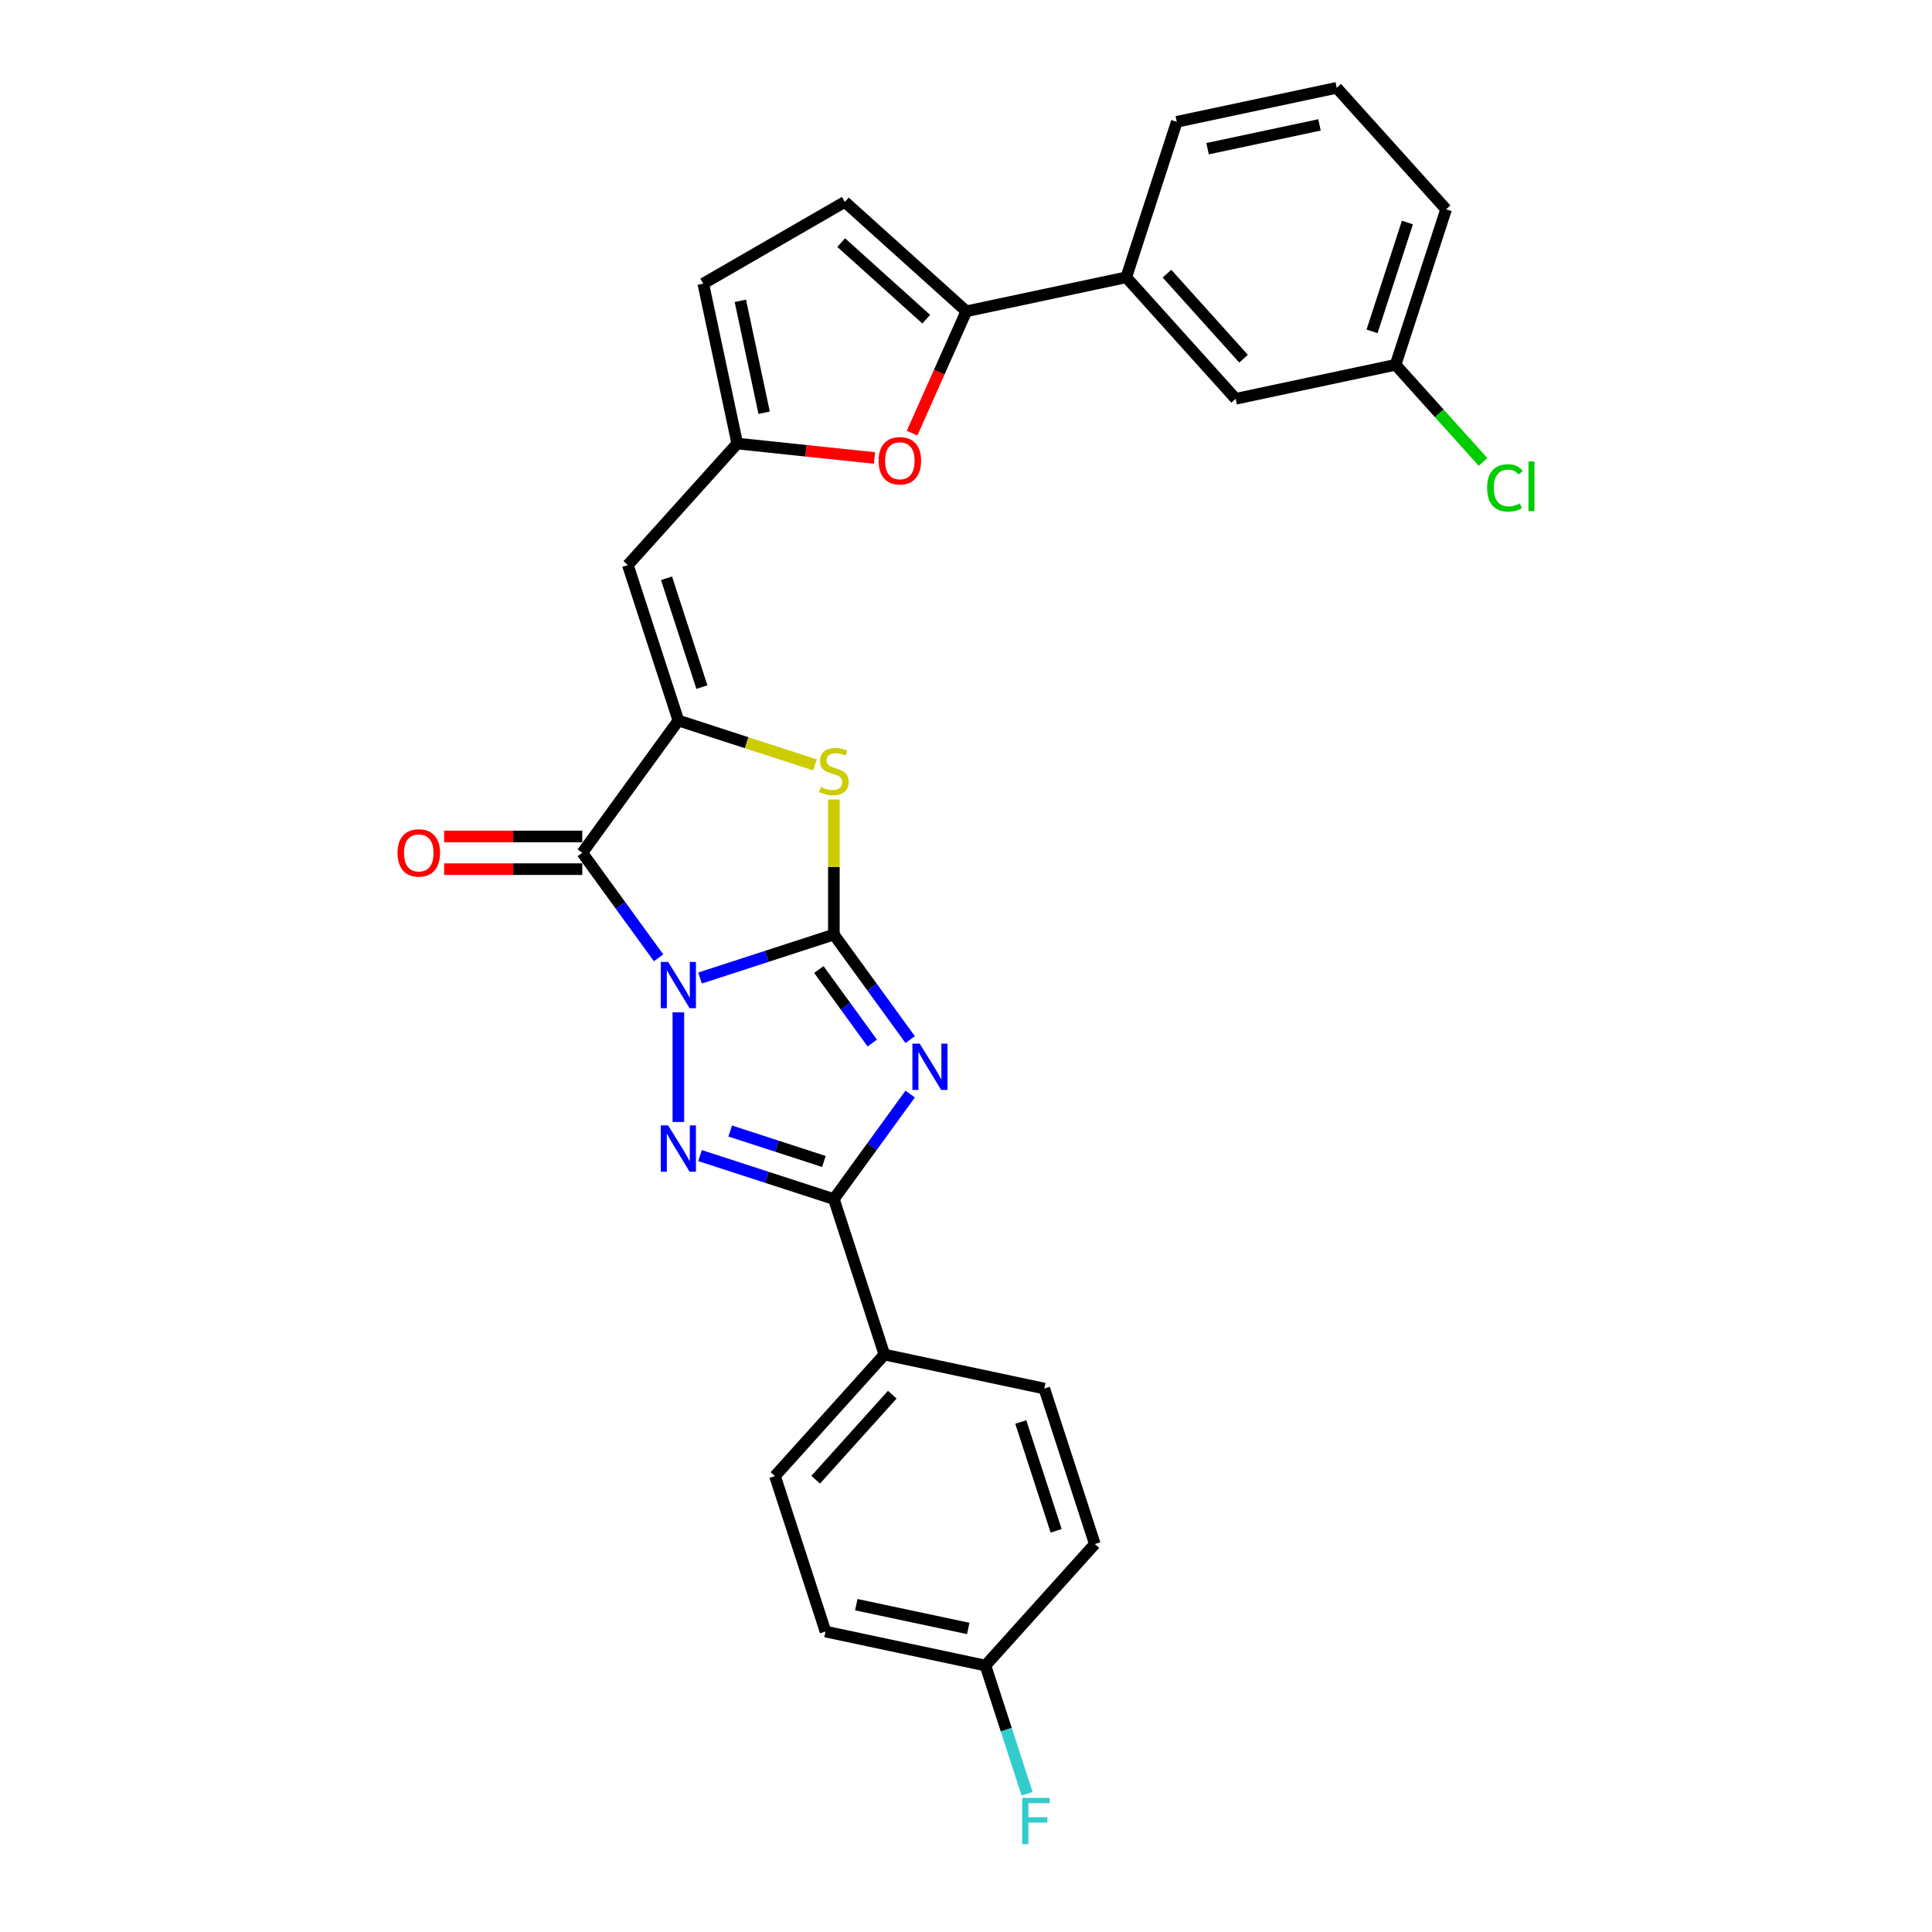 <?xml version='1.0' encoding='iso-8859-1'?>
<svg version='1.1' baseProfile='full'
              xmlns='http://www.w3.org/2000/svg'
                      xmlns:rdkit='http://www.rdkit.org/xml'
                      xmlns:xlink='http://www.w3.org/1999/xlink'
                  xml:space='preserve'
width='1000px' height='1000px' viewBox='0 0 1000 1000'>
<!-- END OF HEADER -->
<rect style='opacity:1.0;fill:#FFFFFF;stroke:none' width='1000' height='1000' x='0' y='0'> </rect>
<path class='bond-0' d='M 362.331,506.23 L 396.969,494.976' style='fill:none;fill-rule:evenodd;stroke:#0000FF;stroke-width:6px;stroke-linecap:butt;stroke-linejoin:miter;stroke-opacity:1' />
<path class='bond-0' d='M 396.969,494.976 L 431.607,483.721' style='fill:none;fill-rule:evenodd;stroke:#000000;stroke-width:6px;stroke-linecap:butt;stroke-linejoin:miter;stroke-opacity:1' />
<path class='bond-2' d='M 351.127,523.969 L 351.127,580.747' style='fill:none;fill-rule:evenodd;stroke:#0000FF;stroke-width:6px;stroke-linecap:butt;stroke-linejoin:miter;stroke-opacity:1' />
<path class='bond-3' d='M 340.884,495.773 L 321.136,468.591' style='fill:none;fill-rule:evenodd;stroke:#0000FF;stroke-width:6px;stroke-linecap:butt;stroke-linejoin:miter;stroke-opacity:1' />
<path class='bond-3' d='M 321.136,468.591 L 301.388,441.41' style='fill:none;fill-rule:evenodd;stroke:#000000;stroke-width:6px;stroke-linecap:butt;stroke-linejoin:miter;stroke-opacity:1' />
<path class='bond-1' d='M 431.607,483.721 L 451.356,510.902' style='fill:none;fill-rule:evenodd;stroke:#000000;stroke-width:6px;stroke-linecap:butt;stroke-linejoin:miter;stroke-opacity:1' />
<path class='bond-1' d='M 451.356,510.902 L 471.104,538.084' style='fill:none;fill-rule:evenodd;stroke:#0000FF;stroke-width:6px;stroke-linecap:butt;stroke-linejoin:miter;stroke-opacity:1' />
<path class='bond-1' d='M 423.84,501.823 L 437.664,520.85' style='fill:none;fill-rule:evenodd;stroke:#000000;stroke-width:6px;stroke-linecap:butt;stroke-linejoin:miter;stroke-opacity:1' />
<path class='bond-1' d='M 437.664,520.85 L 451.487,539.877' style='fill:none;fill-rule:evenodd;stroke:#0000FF;stroke-width:6px;stroke-linecap:butt;stroke-linejoin:miter;stroke-opacity:1' />
<path class='bond-6' d='M 431.607,483.721 L 431.607,448.764' style='fill:none;fill-rule:evenodd;stroke:#000000;stroke-width:6px;stroke-linecap:butt;stroke-linejoin:miter;stroke-opacity:1' />
<path class='bond-6' d='M 431.607,448.764 L 431.607,413.806' style='fill:none;fill-rule:evenodd;stroke:#CCCC00;stroke-width:6px;stroke-linecap:butt;stroke-linejoin:miter;stroke-opacity:1' />
<path class='bond-28' d='M 471.104,566.28 L 451.356,593.461' style='fill:none;fill-rule:evenodd;stroke:#0000FF;stroke-width:6px;stroke-linecap:butt;stroke-linejoin:miter;stroke-opacity:1' />
<path class='bond-28' d='M 451.356,593.461 L 431.607,620.642' style='fill:none;fill-rule:evenodd;stroke:#000000;stroke-width:6px;stroke-linecap:butt;stroke-linejoin:miter;stroke-opacity:1' />
<path class='bond-5' d='M 362.331,598.133 L 396.969,609.388' style='fill:none;fill-rule:evenodd;stroke:#0000FF;stroke-width:6px;stroke-linecap:butt;stroke-linejoin:miter;stroke-opacity:1' />
<path class='bond-5' d='M 396.969,609.388 L 431.607,620.642' style='fill:none;fill-rule:evenodd;stroke:#000000;stroke-width:6px;stroke-linecap:butt;stroke-linejoin:miter;stroke-opacity:1' />
<path class='bond-5' d='M 377.952,585.413 L 402.199,593.292' style='fill:none;fill-rule:evenodd;stroke:#0000FF;stroke-width:6px;stroke-linecap:butt;stroke-linejoin:miter;stroke-opacity:1' />
<path class='bond-5' d='M 402.199,593.292 L 426.446,601.17' style='fill:none;fill-rule:evenodd;stroke:#000000;stroke-width:6px;stroke-linecap:butt;stroke-linejoin:miter;stroke-opacity:1' />
<path class='bond-4' d='M 301.388,441.41 L 351.127,372.95' style='fill:none;fill-rule:evenodd;stroke:#000000;stroke-width:6px;stroke-linecap:butt;stroke-linejoin:miter;stroke-opacity:1' />
<path class='bond-15' d='M 301.388,432.948 L 265.635,432.948' style='fill:none;fill-rule:evenodd;stroke:#000000;stroke-width:6px;stroke-linecap:butt;stroke-linejoin:miter;stroke-opacity:1' />
<path class='bond-15' d='M 265.635,432.948 L 229.882,432.948' style='fill:none;fill-rule:evenodd;stroke:#FF0000;stroke-width:6px;stroke-linecap:butt;stroke-linejoin:miter;stroke-opacity:1' />
<path class='bond-15' d='M 301.388,449.872 L 265.635,449.872' style='fill:none;fill-rule:evenodd;stroke:#000000;stroke-width:6px;stroke-linecap:butt;stroke-linejoin:miter;stroke-opacity:1' />
<path class='bond-15' d='M 265.635,449.872 L 229.882,449.872' style='fill:none;fill-rule:evenodd;stroke:#FF0000;stroke-width:6px;stroke-linecap:butt;stroke-linejoin:miter;stroke-opacity:1' />
<path class='bond-7' d='M 351.127,372.95 L 324.977,292.469' style='fill:none;fill-rule:evenodd;stroke:#000000;stroke-width:6px;stroke-linecap:butt;stroke-linejoin:miter;stroke-opacity:1' />
<path class='bond-7' d='M 363.301,355.648 L 344.996,299.311' style='fill:none;fill-rule:evenodd;stroke:#000000;stroke-width:6px;stroke-linecap:butt;stroke-linejoin:miter;stroke-opacity:1' />
<path class='bond-29' d='M 351.127,372.95 L 386.468,384.432' style='fill:none;fill-rule:evenodd;stroke:#000000;stroke-width:6px;stroke-linecap:butt;stroke-linejoin:miter;stroke-opacity:1' />
<path class='bond-29' d='M 386.468,384.432 L 421.808,395.915' style='fill:none;fill-rule:evenodd;stroke:#CCCC00;stroke-width:6px;stroke-linecap:butt;stroke-linejoin:miter;stroke-opacity:1' />
<path class='bond-14' d='M 431.607,620.642 L 457.757,701.122' style='fill:none;fill-rule:evenodd;stroke:#000000;stroke-width:6px;stroke-linecap:butt;stroke-linejoin:miter;stroke-opacity:1' />
<path class='bond-10' d='M 324.977,292.469 L 381.601,229.583' style='fill:none;fill-rule:evenodd;stroke:#000000;stroke-width:6px;stroke-linecap:butt;stroke-linejoin:miter;stroke-opacity:1' />
<path class='bond-8' d='M 500.178,161.123 L 486.137,192.659' style='fill:none;fill-rule:evenodd;stroke:#000000;stroke-width:6px;stroke-linecap:butt;stroke-linejoin:miter;stroke-opacity:1' />
<path class='bond-8' d='M 486.137,192.659 L 472.096,224.195' style='fill:none;fill-rule:evenodd;stroke:#FF0000;stroke-width:6px;stroke-linecap:butt;stroke-linejoin:miter;stroke-opacity:1' />
<path class='bond-13' d='M 500.178,161.123 L 582.95,143.529' style='fill:none;fill-rule:evenodd;stroke:#000000;stroke-width:6px;stroke-linecap:butt;stroke-linejoin:miter;stroke-opacity:1' />
<path class='bond-31' d='M 500.178,161.123 L 437.291,104.499' style='fill:none;fill-rule:evenodd;stroke:#000000;stroke-width:6px;stroke-linecap:butt;stroke-linejoin:miter;stroke-opacity:1' />
<path class='bond-31' d='M 479.42,165.206 L 435.4,125.57' style='fill:none;fill-rule:evenodd;stroke:#000000;stroke-width:6px;stroke-linecap:butt;stroke-linejoin:miter;stroke-opacity:1' />
<path class='bond-9' d='M 452.643,237.05 L 417.122,233.316' style='fill:none;fill-rule:evenodd;stroke:#FF0000;stroke-width:6px;stroke-linecap:butt;stroke-linejoin:miter;stroke-opacity:1' />
<path class='bond-9' d='M 417.122,233.316 L 381.601,229.583' style='fill:none;fill-rule:evenodd;stroke:#000000;stroke-width:6px;stroke-linecap:butt;stroke-linejoin:miter;stroke-opacity:1' />
<path class='bond-12' d='M 381.601,229.583 L 364.007,146.81' style='fill:none;fill-rule:evenodd;stroke:#000000;stroke-width:6px;stroke-linecap:butt;stroke-linejoin:miter;stroke-opacity:1' />
<path class='bond-12' d='M 395.516,213.648 L 383.2,155.707' style='fill:none;fill-rule:evenodd;stroke:#000000;stroke-width:6px;stroke-linecap:butt;stroke-linejoin:miter;stroke-opacity:1' />
<path class='bond-11' d='M 437.291,104.499 L 364.007,146.81' style='fill:none;fill-rule:evenodd;stroke:#000000;stroke-width:6px;stroke-linecap:butt;stroke-linejoin:miter;stroke-opacity:1' />
<path class='bond-16' d='M 582.95,143.529 L 639.574,206.415' style='fill:none;fill-rule:evenodd;stroke:#000000;stroke-width:6px;stroke-linecap:butt;stroke-linejoin:miter;stroke-opacity:1' />
<path class='bond-16' d='M 604.021,141.637 L 643.657,185.657' style='fill:none;fill-rule:evenodd;stroke:#000000;stroke-width:6px;stroke-linecap:butt;stroke-linejoin:miter;stroke-opacity:1' />
<path class='bond-25' d='M 582.95,143.529 L 609.1,63.048' style='fill:none;fill-rule:evenodd;stroke:#000000;stroke-width:6px;stroke-linecap:butt;stroke-linejoin:miter;stroke-opacity:1' />
<path class='bond-17' d='M 457.757,701.122 L 401.134,764.009' style='fill:none;fill-rule:evenodd;stroke:#000000;stroke-width:6px;stroke-linecap:butt;stroke-linejoin:miter;stroke-opacity:1' />
<path class='bond-17' d='M 461.841,721.88 L 422.205,765.9' style='fill:none;fill-rule:evenodd;stroke:#000000;stroke-width:6px;stroke-linecap:butt;stroke-linejoin:miter;stroke-opacity:1' />
<path class='bond-18' d='M 457.757,701.122 L 540.53,718.716' style='fill:none;fill-rule:evenodd;stroke:#000000;stroke-width:6px;stroke-linecap:butt;stroke-linejoin:miter;stroke-opacity:1' />
<path class='bond-19' d='M 639.574,206.415 L 722.346,188.821' style='fill:none;fill-rule:evenodd;stroke:#000000;stroke-width:6px;stroke-linecap:butt;stroke-linejoin:miter;stroke-opacity:1' />
<path class='bond-21' d='M 401.134,764.009 L 427.283,844.489' style='fill:none;fill-rule:evenodd;stroke:#000000;stroke-width:6px;stroke-linecap:butt;stroke-linejoin:miter;stroke-opacity:1' />
<path class='bond-22' d='M 540.53,718.716 L 566.679,799.196' style='fill:none;fill-rule:evenodd;stroke:#000000;stroke-width:6px;stroke-linecap:butt;stroke-linejoin:miter;stroke-opacity:1' />
<path class='bond-22' d='M 528.356,736.018 L 546.661,792.354' style='fill:none;fill-rule:evenodd;stroke:#000000;stroke-width:6px;stroke-linecap:butt;stroke-linejoin:miter;stroke-opacity:1' />
<path class='bond-23' d='M 722.346,188.821 L 744.98,213.958' style='fill:none;fill-rule:evenodd;stroke:#000000;stroke-width:6px;stroke-linecap:butt;stroke-linejoin:miter;stroke-opacity:1' />
<path class='bond-23' d='M 744.98,213.958 L 767.613,239.095' style='fill:none;fill-rule:evenodd;stroke:#00CC00;stroke-width:6px;stroke-linecap:butt;stroke-linejoin:miter;stroke-opacity:1' />
<path class='bond-32' d='M 722.346,188.821 L 748.496,108.341' style='fill:none;fill-rule:evenodd;stroke:#000000;stroke-width:6px;stroke-linecap:butt;stroke-linejoin:miter;stroke-opacity:1' />
<path class='bond-32' d='M 710.173,171.519 L 728.477,115.183' style='fill:none;fill-rule:evenodd;stroke:#000000;stroke-width:6px;stroke-linecap:butt;stroke-linejoin:miter;stroke-opacity:1' />
<path class='bond-20' d='M 510.056,862.083 L 566.679,799.196' style='fill:none;fill-rule:evenodd;stroke:#000000;stroke-width:6px;stroke-linecap:butt;stroke-linejoin:miter;stroke-opacity:1' />
<path class='bond-24' d='M 510.056,862.083 L 520.841,895.274' style='fill:none;fill-rule:evenodd;stroke:#000000;stroke-width:6px;stroke-linecap:butt;stroke-linejoin:miter;stroke-opacity:1' />
<path class='bond-24' d='M 520.841,895.274 L 531.625,928.465' style='fill:none;fill-rule:evenodd;stroke:#33CCCC;stroke-width:6px;stroke-linecap:butt;stroke-linejoin:miter;stroke-opacity:1' />
<path class='bond-30' d='M 510.056,862.083 L 427.283,844.489' style='fill:none;fill-rule:evenodd;stroke:#000000;stroke-width:6px;stroke-linecap:butt;stroke-linejoin:miter;stroke-opacity:1' />
<path class='bond-30' d='M 501.159,842.889 L 443.218,830.573' style='fill:none;fill-rule:evenodd;stroke:#000000;stroke-width:6px;stroke-linecap:butt;stroke-linejoin:miter;stroke-opacity:1' />
<path class='bond-26' d='M 609.1,63.048 L 691.873,45.455' style='fill:none;fill-rule:evenodd;stroke:#000000;stroke-width:6px;stroke-linecap:butt;stroke-linejoin:miter;stroke-opacity:1' />
<path class='bond-26' d='M 625.035,76.964 L 682.976,64.648' style='fill:none;fill-rule:evenodd;stroke:#000000;stroke-width:6px;stroke-linecap:butt;stroke-linejoin:miter;stroke-opacity:1' />
<path class='bond-27' d='M 691.873,45.455 L 748.496,108.341' style='fill:none;fill-rule:evenodd;stroke:#000000;stroke-width:6px;stroke-linecap:butt;stroke-linejoin:miter;stroke-opacity:1' />
<path  class='atom-0' d='M 345.83 497.888
L 353.683 510.582
Q 354.461 511.834, 355.714 514.102
Q 356.966 516.37, 357.034 516.505
L 357.034 497.888
L 360.215 497.888
L 360.215 521.853
L 356.932 521.853
L 348.504 507.975
Q 347.522 506.35, 346.473 504.489
Q 345.457 502.627, 345.153 502.052
L 345.153 521.853
L 342.039 521.853
L 342.039 497.888
L 345.83 497.888
' fill='#0000FF'/>
<path  class='atom-2' d='M 476.049 540.199
L 483.902 552.892
Q 484.681 554.145, 485.933 556.413
Q 487.186 558.681, 487.253 558.816
L 487.253 540.199
L 490.435 540.199
L 490.435 564.164
L 487.152 564.164
L 478.724 550.286
Q 477.742 548.661, 476.693 546.8
Q 475.677 544.938, 475.372 544.363
L 475.372 564.164
L 472.258 564.164
L 472.258 540.199
L 476.049 540.199
' fill='#0000FF'/>
<path  class='atom-3' d='M 345.83 582.51
L 353.683 595.203
Q 354.461 596.456, 355.714 598.724
Q 356.966 600.992, 357.034 601.127
L 357.034 582.51
L 360.215 582.51
L 360.215 606.475
L 356.932 606.475
L 348.504 592.597
Q 347.522 590.972, 346.473 589.111
Q 345.457 587.249, 345.153 586.674
L 345.153 606.475
L 342.039 606.475
L 342.039 582.51
L 345.83 582.51
' fill='#0000FF'/>
<path  class='atom-7' d='M 424.838 407.324
Q 425.108 407.426, 426.225 407.9
Q 427.342 408.374, 428.561 408.678
Q 429.813 408.949, 431.032 408.949
Q 433.3 408.949, 434.62 407.866
Q 435.94 406.749, 435.94 404.82
Q 435.94 403.5, 435.263 402.687
Q 434.62 401.875, 433.604 401.435
Q 432.589 400.995, 430.896 400.487
Q 428.764 399.844, 427.478 399.235
Q 426.225 398.625, 425.311 397.339
Q 424.431 396.053, 424.431 393.886
Q 424.431 390.874, 426.462 389.012
Q 428.527 387.151, 432.589 387.151
Q 435.365 387.151, 438.512 388.471
L 437.734 391.077
Q 434.857 389.892, 432.69 389.892
Q 430.355 389.892, 429.069 390.874
Q 427.782 391.822, 427.816 393.48
Q 427.816 394.767, 428.459 395.545
Q 429.136 396.324, 430.084 396.764
Q 431.066 397.204, 432.69 397.711
Q 434.857 398.388, 436.143 399.065
Q 437.429 399.742, 438.343 401.13
Q 439.291 402.484, 439.291 404.82
Q 439.291 408.137, 437.057 409.931
Q 434.857 411.691, 431.167 411.691
Q 429.035 411.691, 427.41 411.217
Q 425.819 410.777, 423.924 409.998
L 424.838 407.324
' fill='#CCCC00'/>
<path  class='atom-10' d='M 454.758 238.496
Q 454.758 232.742, 457.601 229.526
Q 460.445 226.311, 465.759 226.311
Q 471.073 226.311, 473.916 229.526
Q 476.76 232.742, 476.76 238.496
Q 476.76 244.318, 473.883 247.635
Q 471.005 250.919, 465.759 250.919
Q 460.479 250.919, 457.601 247.635
Q 454.758 244.352, 454.758 238.496
M 465.759 248.211
Q 469.415 248.211, 471.378 245.774
Q 473.375 243.303, 473.375 238.496
Q 473.375 233.791, 471.378 231.422
Q 469.415 229.018, 465.759 229.018
Q 462.103 229.018, 460.106 231.388
Q 458.143 233.757, 458.143 238.496
Q 458.143 243.337, 460.106 245.774
Q 462.103 248.211, 465.759 248.211
' fill='#FF0000'/>
<path  class='atom-16' d='M 205.765 441.478
Q 205.765 435.724, 208.608 432.508
Q 211.451 429.292, 216.766 429.292
Q 222.08 429.292, 224.923 432.508
Q 227.767 435.724, 227.767 441.478
Q 227.767 447.3, 224.889 450.617
Q 222.012 453.9, 216.766 453.9
Q 211.485 453.9, 208.608 450.617
Q 205.765 447.334, 205.765 441.478
M 216.766 451.192
Q 220.421 451.192, 222.385 448.755
Q 224.382 446.284, 224.382 441.478
Q 224.382 436.773, 222.385 434.403
Q 220.421 432, 216.766 432
Q 213.11 432, 211.113 434.37
Q 209.15 436.739, 209.15 441.478
Q 209.15 446.318, 211.113 448.755
Q 213.11 451.192, 216.766 451.192
' fill='#FF0000'/>
<path  class='atom-24' d='M 769.729 252.537
Q 769.729 246.579, 772.504 243.465
Q 775.314 240.317, 780.628 240.317
Q 785.57 240.317, 788.21 243.804
L 785.976 245.632
Q 784.047 243.093, 780.628 243.093
Q 777.006 243.093, 775.077 245.53
Q 773.181 247.933, 773.181 252.537
Q 773.181 257.276, 775.144 259.713
Q 777.142 262.15, 781 262.15
Q 783.64 262.15, 786.721 260.559
L 787.668 263.098
Q 786.416 263.91, 784.521 264.384
Q 782.625 264.858, 780.526 264.858
Q 775.314 264.858, 772.504 261.676
Q 769.729 258.494, 769.729 252.537
' fill='#00CC00'/>
<path  class='atom-24' d='M 791.121 238.862
L 794.235 238.862
L 794.235 264.553
L 791.121 264.553
L 791.121 238.862
' fill='#00CC00'/>
<path  class='atom-25' d='M 529.081 930.581
L 543.331 930.581
L 543.331 933.322
L 532.296 933.322
L 532.296 940.6
L 542.112 940.6
L 542.112 943.375
L 532.296 943.375
L 532.296 954.545
L 529.081 954.545
L 529.081 930.581
' fill='#33CCCC'/>
</svg>
